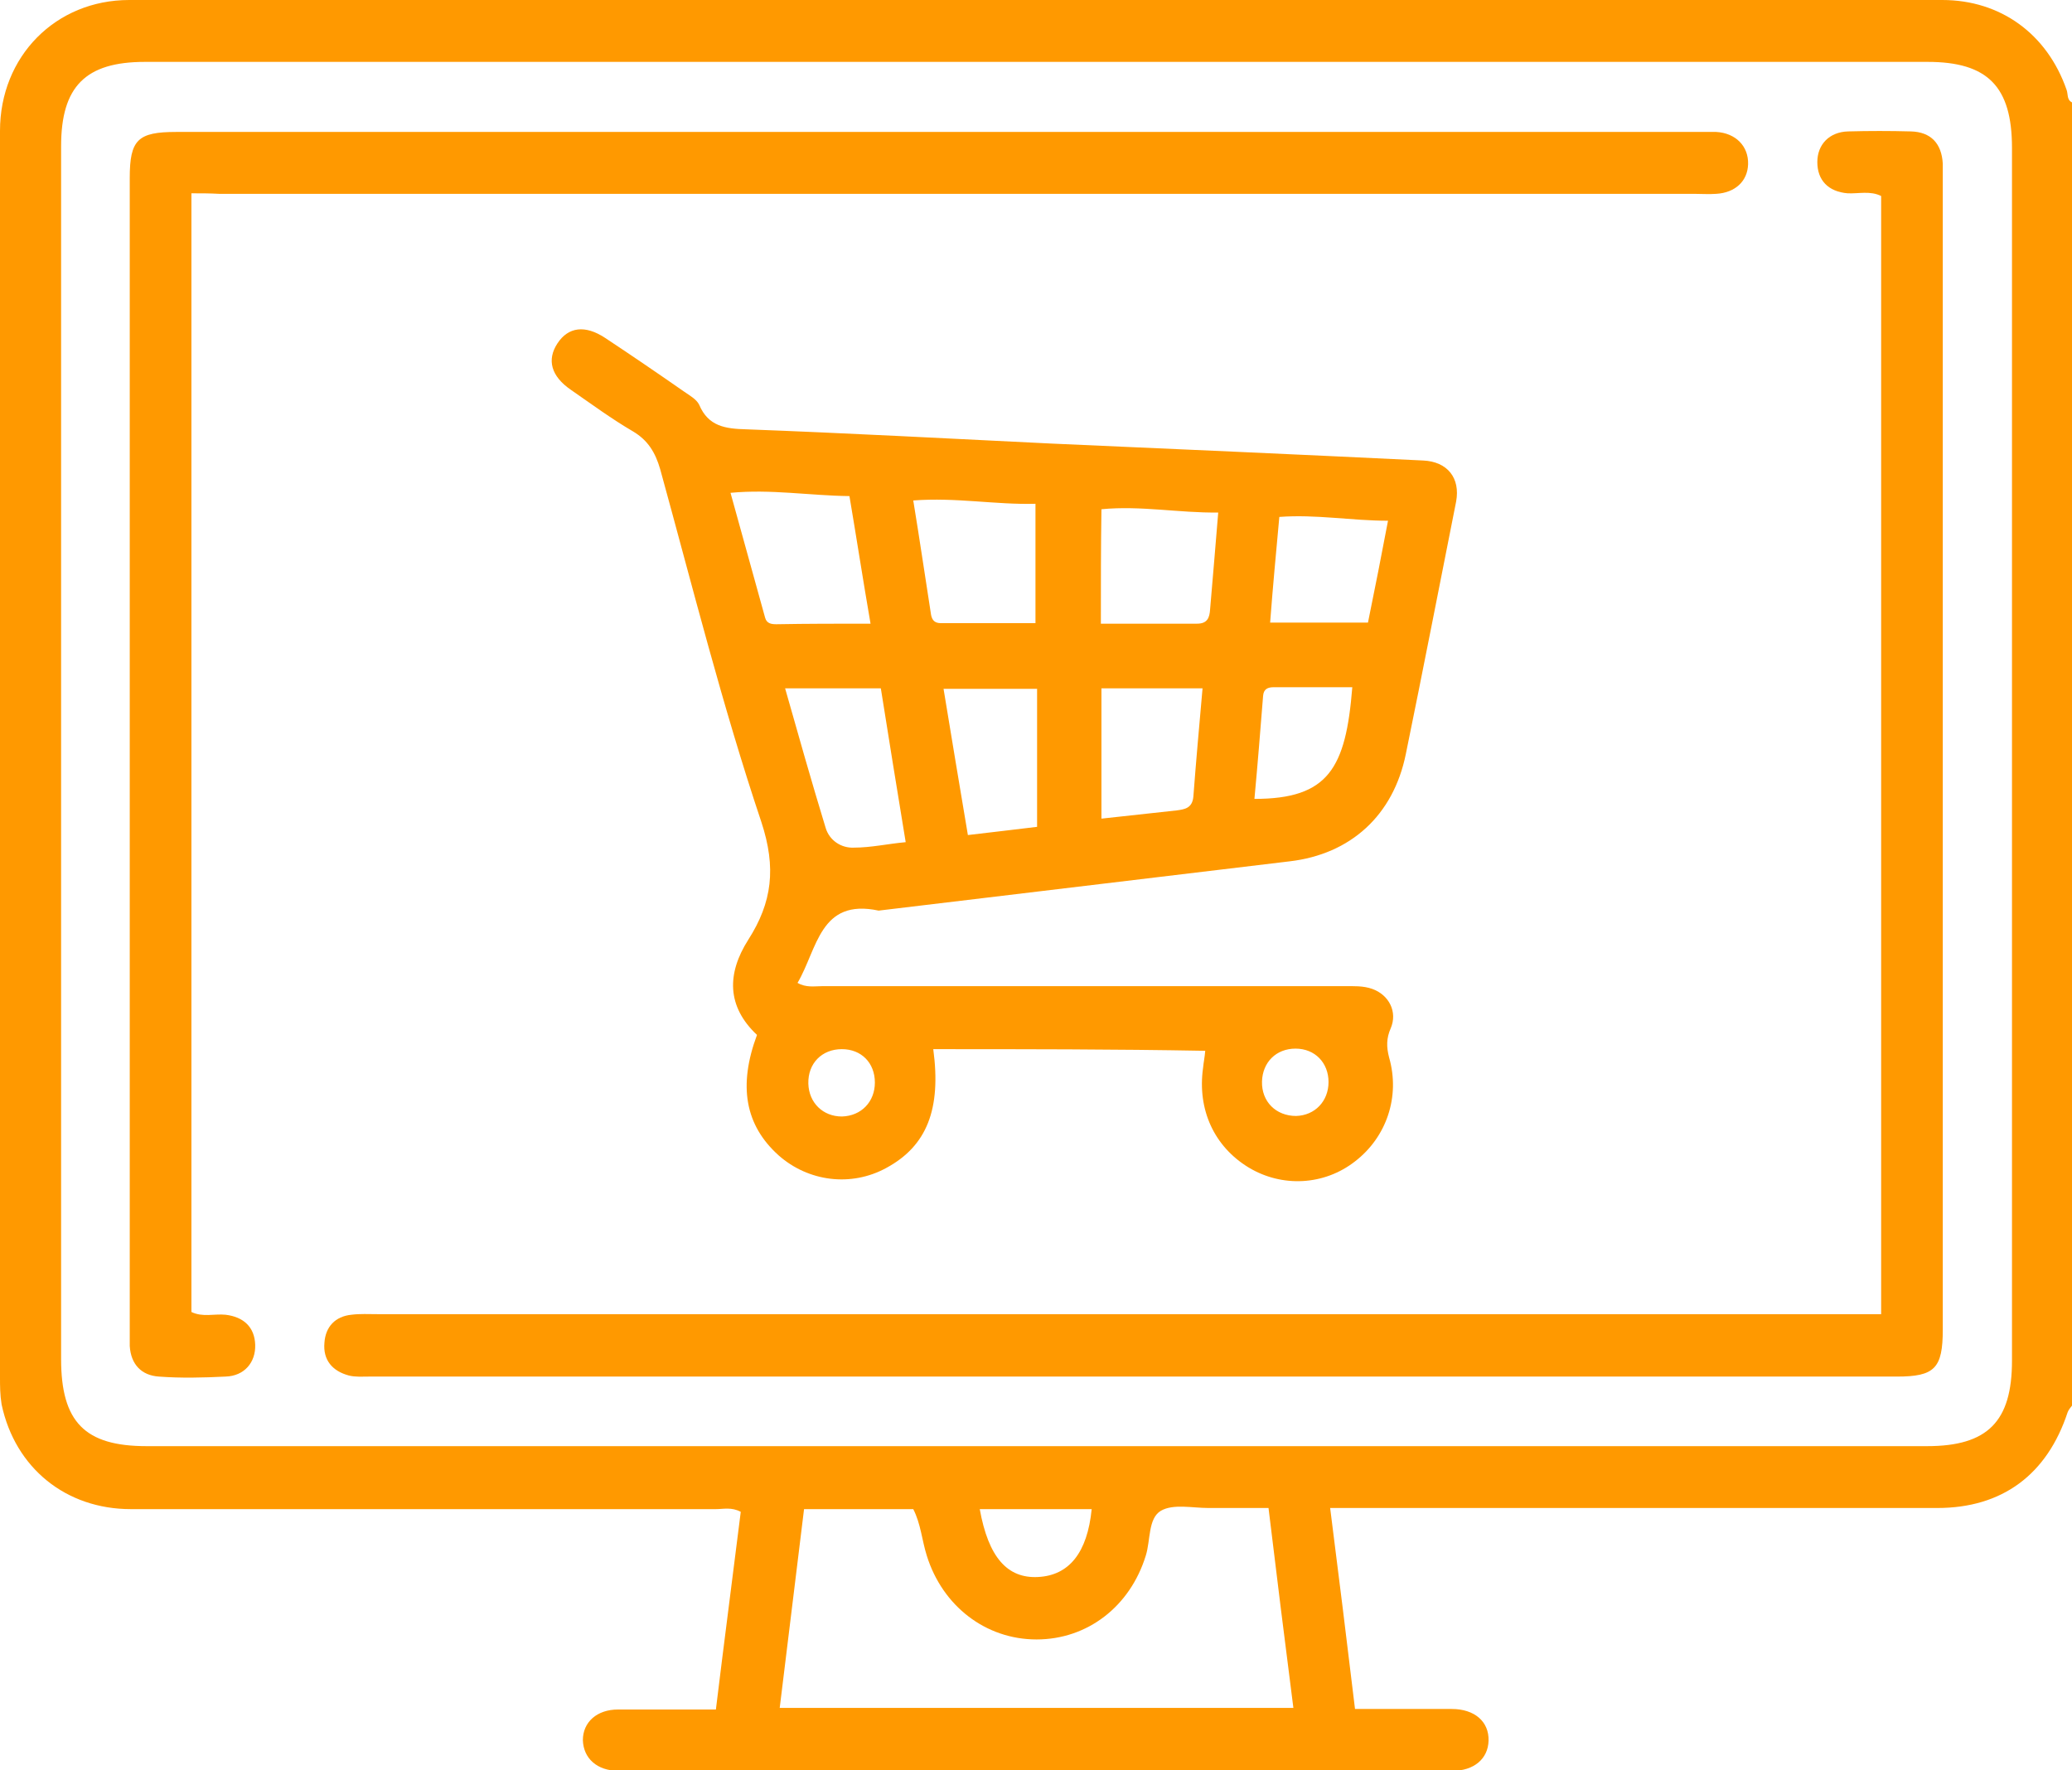 <?xml version="1.0" encoding="UTF-8"?> <svg xmlns="http://www.w3.org/2000/svg" width="55" height="47" viewBox="0 0 55 47" fill="none"> <g clip-path="url(#clip0_1245_34)"> <path d="M55 37.318C54.957 37.376 54.914 37.42 54.885 37.492C54.34 39.15 53.148 40.036 51.426 40.036C46.288 40.036 41.15 40.036 36.011 40.036C35.796 40.036 35.595 40.036 35.308 40.036C35.538 41.839 35.753 43.584 35.968 45.372C36.858 45.372 37.705 45.372 38.537 45.372C39.14 45.372 39.528 45.706 39.513 46.215C39.499 46.695 39.126 47.014 38.552 47.014C31.174 47.014 23.797 47.014 16.42 47.014C15.845 47.014 15.487 46.68 15.472 46.2C15.472 45.721 15.845 45.386 16.405 45.386C17.252 45.386 18.084 45.386 19.003 45.386C19.218 43.613 19.448 41.868 19.663 40.138C19.419 40.007 19.204 40.066 19.003 40.066C13.822 40.066 8.655 40.066 3.473 40.066C1.751 40.066 0.402 38.975 0.043 37.289C0 37.027 0 36.795 0 36.562C0 25.528 0 14.508 0 3.474C0 1.497 1.478 0 3.43 0C19.477 0 35.523 0 51.555 0C53.105 0 54.34 0.901 54.856 2.384C54.9 2.5 54.856 2.646 55 2.719C55 14.247 55 25.79 55 37.318ZM27.529 1.643C19.635 1.643 11.741 1.643 3.847 1.643C2.268 1.643 1.622 2.297 1.622 3.882C1.622 14.61 1.622 25.354 1.622 36.082C1.622 37.754 2.253 38.394 3.89 38.394C19.649 38.394 35.394 38.394 51.153 38.394C52.761 38.394 53.407 37.74 53.407 36.126C53.407 25.397 53.407 14.654 53.407 3.925C53.407 2.297 52.761 1.643 51.168 1.643C43.274 1.643 35.408 1.643 27.529 1.643ZM33.672 40.036C33.112 40.036 32.595 40.036 32.078 40.036C31.648 40.036 31.146 39.92 30.816 40.109C30.471 40.313 30.543 40.894 30.414 41.301C29.997 42.653 28.863 43.526 27.514 43.526C26.165 43.526 25.017 42.639 24.601 41.301C24.472 40.894 24.443 40.458 24.242 40.066C23.28 40.066 22.333 40.066 21.343 40.066C21.127 41.825 20.912 43.569 20.697 45.343C25.275 45.343 29.782 45.343 34.332 45.343C34.102 43.555 33.887 41.81 33.672 40.036ZM26.007 40.066C26.237 41.345 26.739 41.912 27.557 41.868C28.375 41.825 28.863 41.229 28.978 40.066C28.002 40.066 27.012 40.066 26.007 40.066Z" fill="#FF9900"></path> <path d="M24.773 27.854C24.988 29.453 24.601 30.427 23.524 31.009C22.591 31.518 21.457 31.372 20.668 30.674C19.778 29.875 19.591 28.828 20.094 27.476C19.29 26.72 19.29 25.848 19.864 24.947C20.496 23.958 20.611 23.042 20.209 21.821C19.175 18.739 18.386 15.584 17.525 12.459C17.395 12.008 17.195 11.688 16.807 11.456C16.233 11.121 15.702 10.729 15.156 10.351C14.625 9.987 14.511 9.551 14.798 9.115C15.085 8.679 15.53 8.621 16.061 8.97C16.764 9.435 17.467 9.915 18.156 10.395C18.3 10.496 18.486 10.598 18.558 10.743C18.802 11.325 19.261 11.383 19.807 11.398C22.505 11.499 25.203 11.645 27.902 11.776C31.189 11.921 34.475 12.066 37.776 12.226C38.422 12.255 38.767 12.691 38.652 13.316C38.207 15.555 37.776 17.78 37.317 20.018C36.987 21.647 35.853 22.679 34.231 22.868C30.6 23.304 26.954 23.74 23.323 24.176C21.759 23.842 21.701 25.194 21.17 26.095C21.4 26.226 21.615 26.182 21.816 26.182C26.438 26.182 31.059 26.182 35.681 26.182C35.925 26.182 36.183 26.168 36.427 26.255C36.872 26.415 37.102 26.866 36.915 27.302C36.8 27.563 36.8 27.796 36.872 28.072C37.174 29.119 36.8 30.195 35.968 30.834C35.15 31.474 34.03 31.532 33.141 30.994C32.236 30.442 31.777 29.468 31.935 28.348C31.949 28.203 31.978 28.072 31.992 27.898C29.567 27.854 27.198 27.854 24.773 27.854ZM23.108 16.558C22.907 15.395 22.735 14.276 22.548 13.171C21.472 13.157 20.467 12.982 19.391 13.084C19.706 14.218 20.008 15.308 20.309 16.398C20.352 16.558 20.481 16.573 20.611 16.573C21.429 16.558 22.247 16.558 23.108 16.558ZM24.242 13.287C24.414 14.334 24.558 15.323 24.715 16.326C24.744 16.471 24.816 16.544 24.974 16.544C25.806 16.544 26.639 16.544 27.486 16.544C27.486 15.468 27.486 14.436 27.486 13.375C26.423 13.404 25.376 13.2 24.242 13.287ZM20.84 18.274C21.199 19.539 21.544 20.76 21.917 21.981C22.017 22.315 22.333 22.519 22.663 22.504C23.122 22.504 23.567 22.402 24.041 22.359C23.811 20.963 23.596 19.626 23.381 18.274C22.548 18.274 21.73 18.274 20.84 18.274ZM29.222 16.558C30.098 16.558 30.945 16.558 31.777 16.558C32.05 16.558 32.107 16.398 32.121 16.18C32.193 15.337 32.265 14.494 32.337 13.607C31.303 13.622 30.284 13.418 29.237 13.52C29.222 14.523 29.222 15.497 29.222 16.558ZM29.237 18.274C29.237 19.451 29.237 20.585 29.237 21.734C29.925 21.661 30.571 21.588 31.232 21.516C31.447 21.487 31.648 21.458 31.677 21.152C31.748 20.207 31.834 19.262 31.921 18.274C31.002 18.274 30.141 18.274 29.237 18.274ZM27.529 18.288C26.653 18.288 25.864 18.288 25.046 18.288C25.261 19.611 25.476 20.876 25.692 22.17C26.337 22.097 26.911 22.024 27.529 21.952C27.529 20.905 27.529 19.917 27.529 18.928C27.529 18.724 27.529 18.521 27.529 18.288ZM36.312 16.529C36.499 15.614 36.671 14.741 36.844 13.825C35.868 13.825 34.935 13.651 33.959 13.724C33.873 14.668 33.786 15.584 33.715 16.529C34.619 16.529 35.423 16.529 36.312 16.529ZM33.298 21.21C35.265 21.21 35.724 20.396 35.896 18.245C35.193 18.245 34.504 18.245 33.815 18.245C33.657 18.245 33.542 18.288 33.528 18.477C33.456 19.379 33.385 20.28 33.298 21.21ZM34.389 27.84C33.873 27.84 33.514 28.203 33.499 28.712C33.485 29.25 33.873 29.628 34.404 29.628C34.906 29.613 35.265 29.235 35.265 28.726C35.265 28.218 34.906 27.84 34.389 27.84ZM23.223 28.741C23.223 28.218 22.864 27.854 22.347 27.854C21.816 27.854 21.443 28.232 21.457 28.77C21.472 29.279 21.845 29.642 22.347 29.642C22.864 29.628 23.223 29.25 23.223 28.741Z" fill="#FF9900"></path> <path d="M5.081 5.132C5.081 15.061 5.081 24.946 5.081 34.832C5.382 34.977 5.683 34.876 5.985 34.905C6.473 34.963 6.76 35.239 6.774 35.704C6.789 36.169 6.487 36.533 5.985 36.547C5.396 36.576 4.808 36.591 4.219 36.547C3.76 36.518 3.473 36.227 3.444 35.733C3.444 35.602 3.444 35.486 3.444 35.355C3.444 25.15 3.444 14.93 3.444 4.725C3.444 3.707 3.66 3.503 4.679 3.503C18.185 3.503 31.676 3.503 45.182 3.503C45.312 3.503 45.426 3.503 45.556 3.503C46.072 3.532 46.417 3.881 46.402 4.361C46.388 4.812 46.058 5.117 45.556 5.146C45.355 5.161 45.168 5.146 44.967 5.146C31.92 5.146 18.859 5.146 5.813 5.146C5.569 5.132 5.339 5.132 5.081 5.132Z" fill="#FF9900"></path> <path d="M49.934 34.89C49.934 24.946 49.934 15.075 49.934 5.204C49.647 5.059 49.331 5.146 49.044 5.132C48.527 5.088 48.24 4.783 48.24 4.303C48.24 3.838 48.556 3.503 49.058 3.489C49.618 3.474 50.163 3.474 50.723 3.489C51.254 3.503 51.541 3.809 51.57 4.347C51.57 4.477 51.57 4.594 51.57 4.725C51.57 14.915 51.57 25.106 51.57 35.297C51.57 36.329 51.355 36.547 50.35 36.547C36.83 36.547 23.309 36.547 9.789 36.547C9.617 36.547 9.43 36.562 9.258 36.518C8.827 36.402 8.569 36.111 8.612 35.646C8.641 35.224 8.899 34.948 9.33 34.905C9.559 34.876 9.789 34.89 10.033 34.89C23.08 34.89 36.141 34.89 49.188 34.89C49.417 34.89 49.647 34.89 49.934 34.89Z" fill="#FF9900"></path> </g> <defs> <clipPath id="clip0_1245_34"> <rect width="55" height="47" fill="white"></rect> </clipPath> </defs> </svg> 